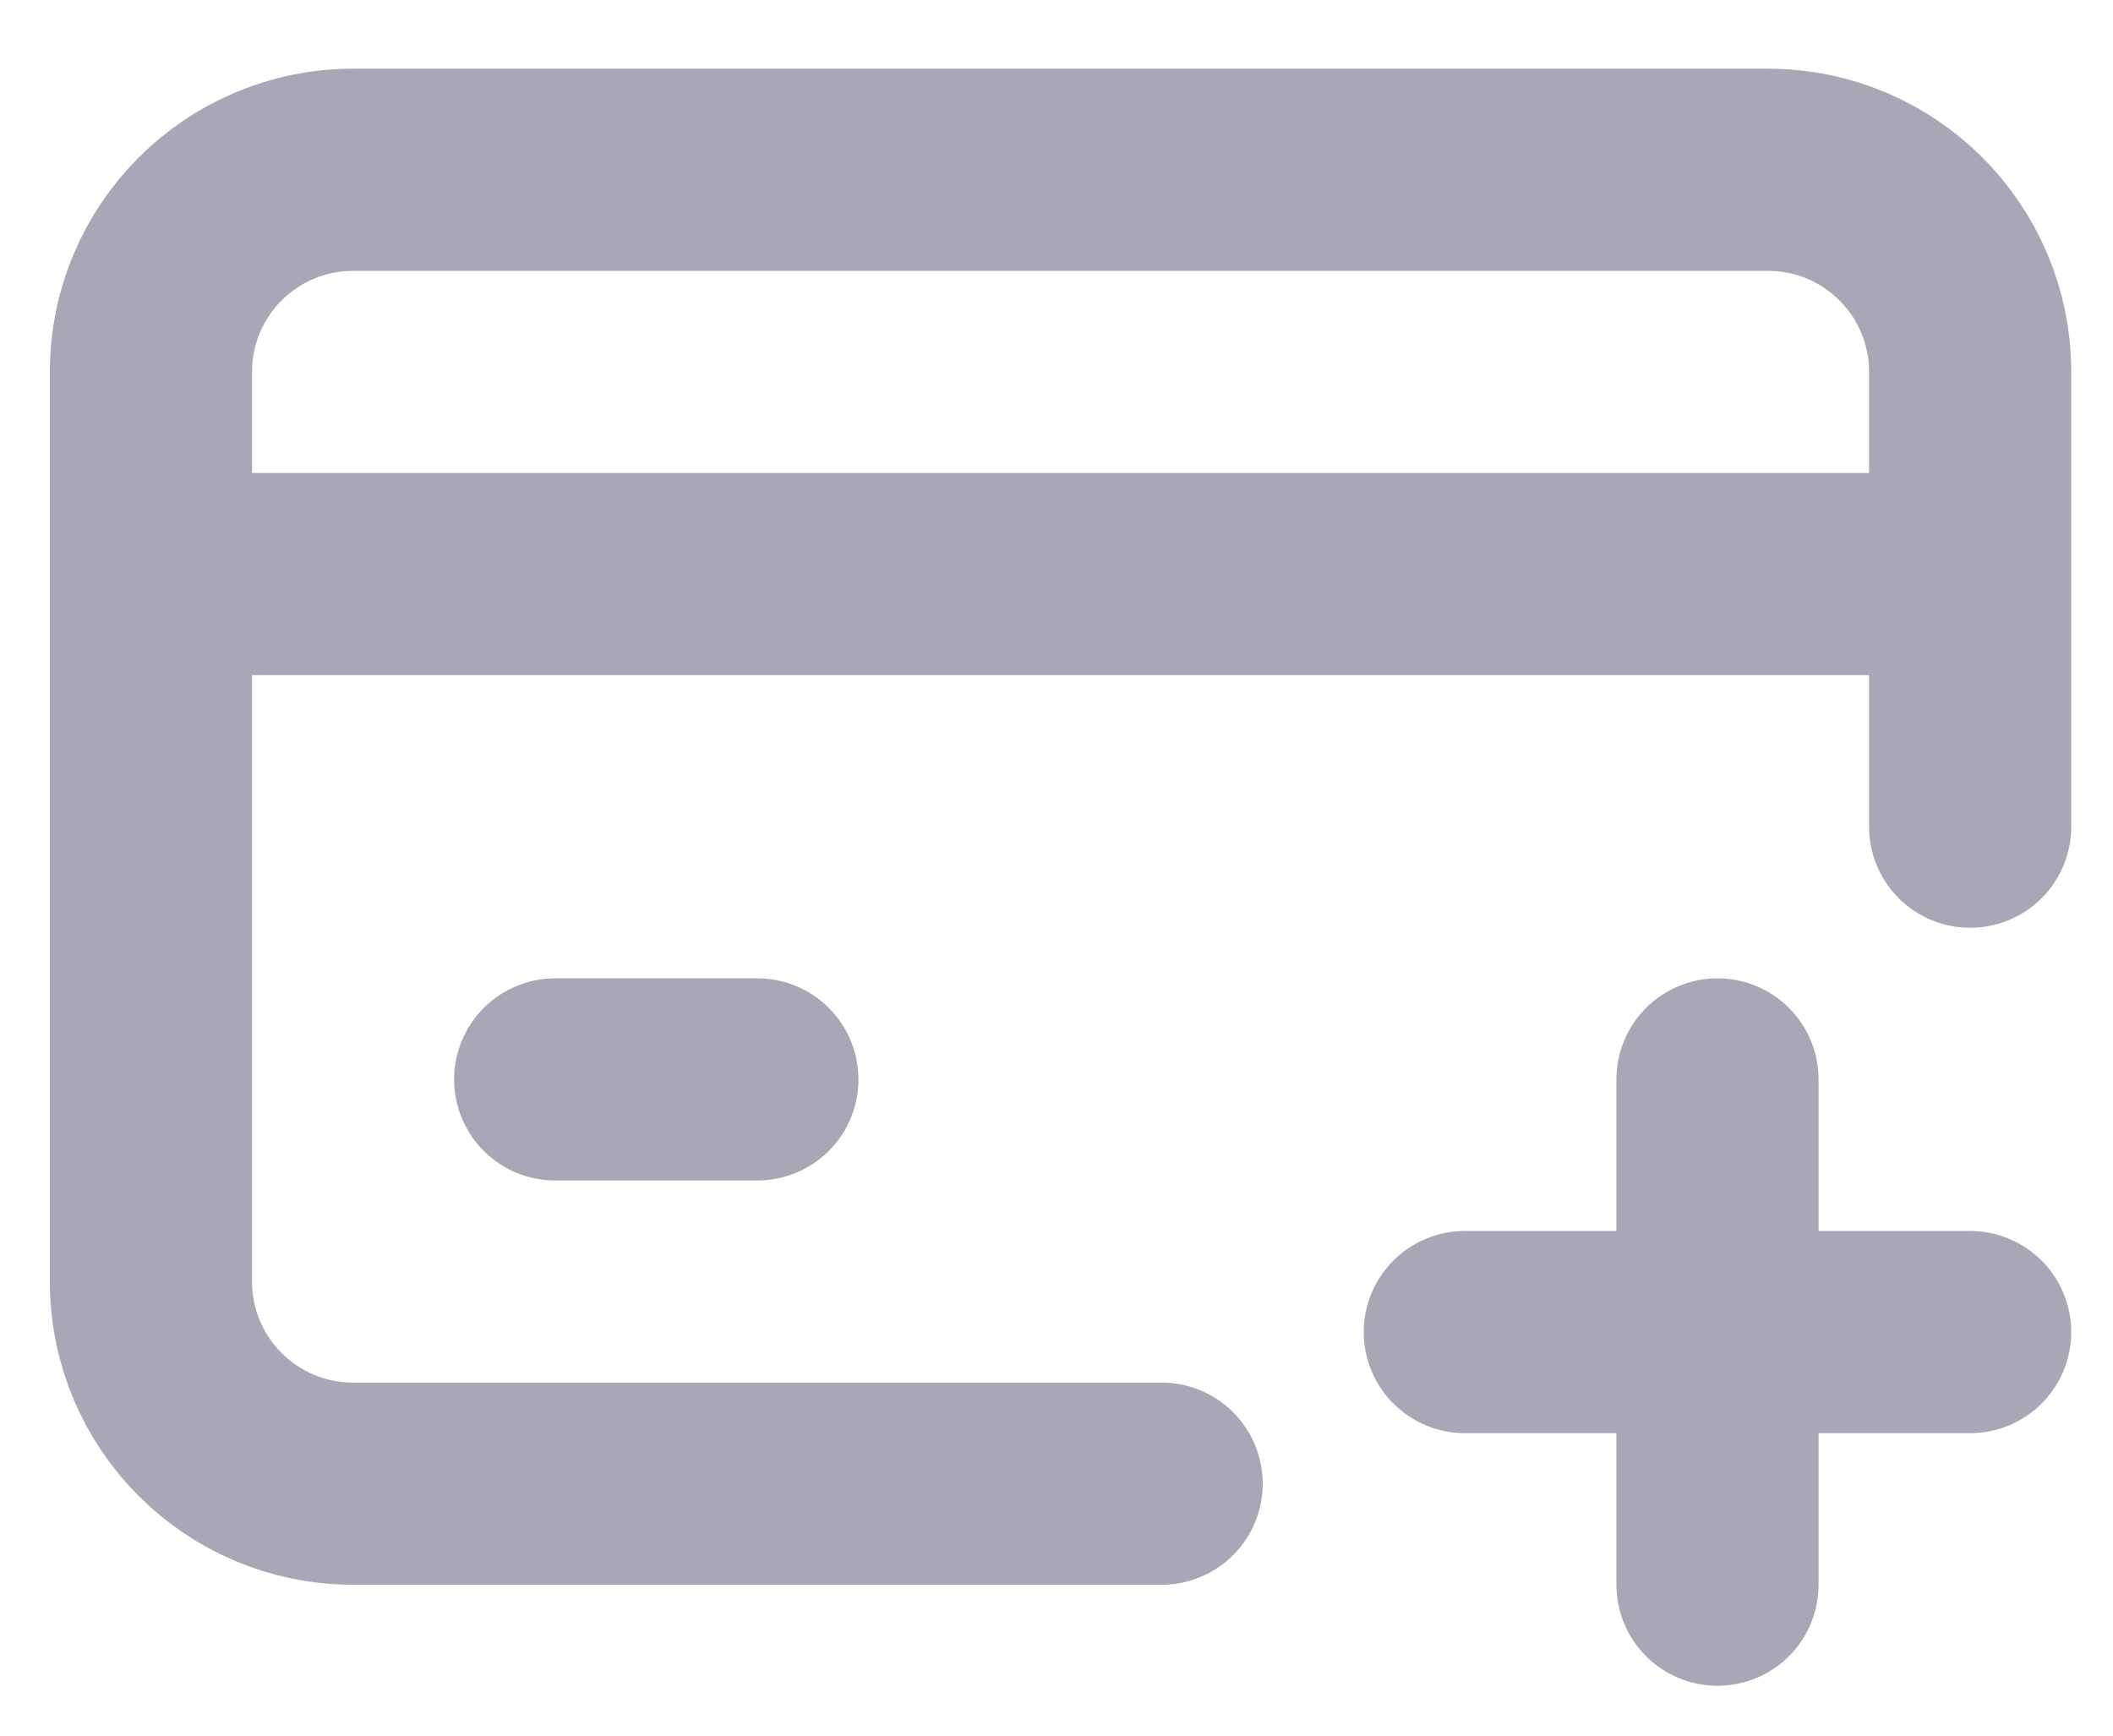 <svg width="28" height="23" viewBox="0 0 28 23" fill="none" xmlns="http://www.w3.org/2000/svg">
<path d="M26.107 10.955V4.929C26.107 3.449 24.908 2.25 23.429 2.25H4.679C3.199 2.25 2 3.449 2 4.929V16.982C2 18.462 3.199 19.661 4.679 19.661H15.393" stroke="#A9A7B5" stroke-width="2.679" stroke-linecap="round" stroke-linejoin="round"/>
<path d="M22.759 14.304V17.652M22.759 21V17.652M22.759 17.652H19.411M22.759 17.652H26.107" stroke="#A9A7B5" stroke-width="2.679" stroke-linecap="round" stroke-linejoin="round"/>
<path d="M2 7.607H25.438" stroke="#A9A7B5" stroke-width="2.679" stroke-linecap="round" stroke-linejoin="round"/>
<path d="M7.357 14.304H10.036" stroke="#A9A7B5" stroke-width="2.679" stroke-linecap="round" stroke-linejoin="round"/>
</svg>
